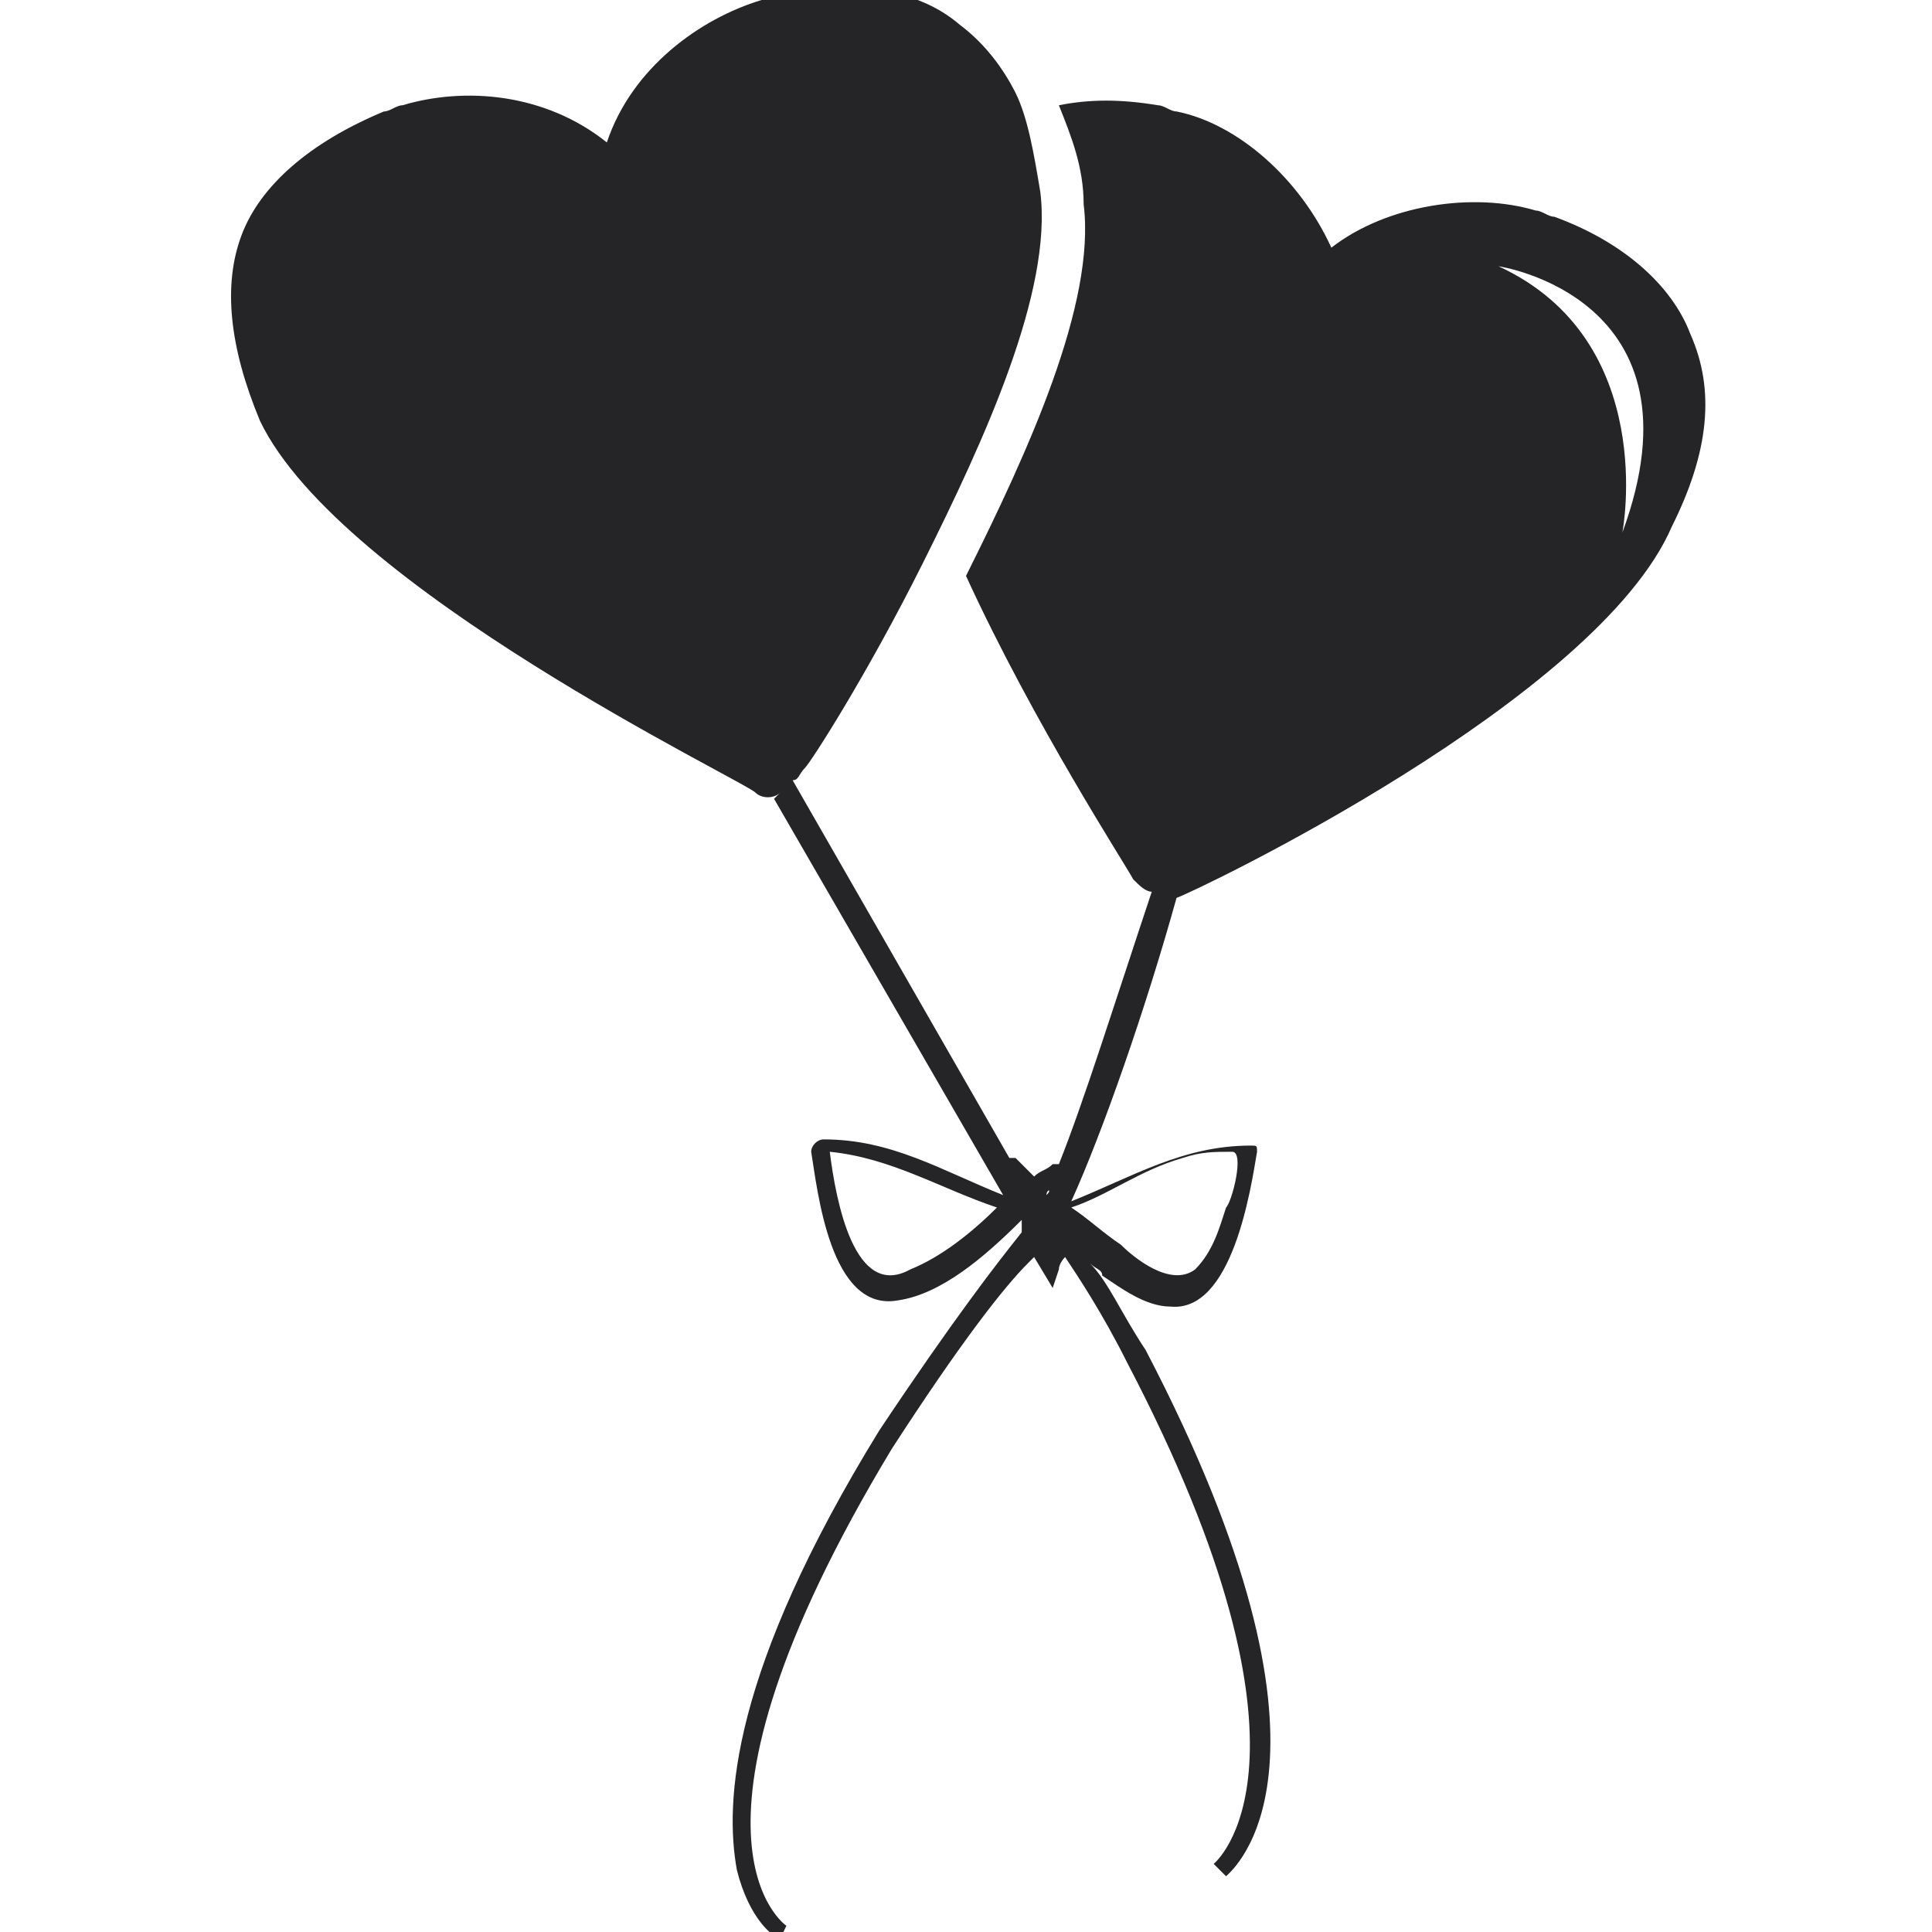 <?xml version="1.0" encoding="utf-8"?>
<!-- Generator: Adobe Illustrator 22.1.0, SVG Export Plug-In . SVG Version: 6.00 Build 0)  -->
<svg version="1.1" id="Capa_1" xmlns="http://www.w3.org/2000/svg" xmlns:xlink="http://www.w3.org/1999/xlink" x="0px" y="0px"
	 viewBox="0 0 31.2 31.2" style="enable-background:new 0 0 31.2 31.2;" xml:space="preserve">
<style type="text/css">
	.st0{fill:#252528;}
</style>
<g>
	<path class="st0" d="M27.3,5.4c-0.3-0.8-1.1-1.5-2.2-1.9c-0.1,0-0.2-0.1-0.3-0.1c-1-0.3-2.4-0.1-3.3,0.6C21,2.9,20,2,19,1.8
		c-0.1,0-0.2-0.1-0.3-0.1c-0.6-0.1-1.1-0.1-1.6,0c0.2,0.5,0.4,1,0.4,1.6c0.2,1.6-0.9,4-1.9,6c1.1,2.4,2.6,4.7,2.7,4.9
		c0.1,0.1,0.2,0.2,0.3,0.2c0,0,0,0,0,0c-0.6,1.8-1.1,3.4-1.5,4.4c0,0-0.1,0-0.1,0c-0.1,0.1-0.2,0.1-0.3,0.2
		c-0.1-0.1-0.2-0.2-0.3-0.3c0,0-0.1,0-0.1,0l-3.5-6.1c0.1,0,0.1-0.1,0.2-0.2c0.1-0.1,1-1.5,1.9-3.3c1-2,2.1-4.4,1.9-6
		c-0.1-0.6-0.2-1.2-0.4-1.6c-0.2-0.4-0.5-0.8-0.9-1.1c-0.7-0.6-1.7-0.7-2.9-0.5c-0.1,0-0.2,0-0.3,0.1c-1,0.3-2.1,1.1-2.5,2.3
		c-1-0.8-2.3-0.9-3.3-0.6c-0.1,0-0.2,0.1-0.3,0.1C5,2.3,4.2,3,3.9,3.8c-0.3,0.8-0.2,1.8,0.3,3c1.3,2.7,7.8,5.8,8,6
		c0.1,0.1,0.3,0.1,0.4,0l-0.1,0.1l3.7,6.4c-1-0.4-1.8-0.9-2.9-0.9c-0.1,0-0.2,0.1-0.2,0.2c0.1,0.6,0.3,2.6,1.4,2.4
		c0.7-0.1,1.4-0.7,2-1.3l0,0.1c0,0,0,0.1,0,0.1c-0.4,0.5-1.1,1.4-2.3,3.2c-2.4,3.9-2.5,6-2.3,7.1c0.2,0.8,0.6,1.1,0.7,1.1l0.1-0.2
		c0,0-2.1-1.4,1.7-7.7c1.1-1.7,1.8-2.6,2.2-3l0,0l0.1-0.1l0.3,0.5l0.1-0.3c0-0.1,0.1-0.2,0.1-0.2c0.2,0.3,0.6,0.9,1,1.7
		c3.4,6.5,1.4,8.1,1.4,8.1l0.2,0.2c0.1-0.1,2.2-1.8-1.3-8.5c-0.4-0.6-0.6-1.1-0.9-1.4c0.1,0.1,0.2,0.1,0.2,0.2
		c0.3,0.2,0.7,0.5,1.1,0.5c1,0.1,1.3-1.9,1.4-2.5c0-0.1,0-0.1-0.1-0.1c-1.1,0-1.9,0.5-2.9,0.9c0.5-1.1,1.2-3.1,1.7-4.9c0,0,0,0,0,0
		c0.3-0.1,6.8-3.2,8-6C27.6,7.3,27.7,6.3,27.3,5.4z M14.7,20.5c-0.9,0.5-1.2-1.1-1.3-1.9c1,0.1,1.8,0.6,2.7,0.9
		C15.7,19.9,15.2,20.3,14.7,20.5z M16.9,19.3C16.9,19.3,16.9,19.2,16.9,19.3C16.9,19.2,17,19.2,16.9,19.3C17,19.2,17,19.2,16.9,19.3
		z M19.1,18.7c0.3-0.1,0.5-0.1,0.8-0.1c0.2,0,0,0.8-0.1,0.9c-0.1,0.3-0.2,0.7-0.5,1c-0.4,0.3-1-0.2-1.2-0.4
		c-0.3-0.2-0.5-0.4-0.8-0.6C17.9,19.3,18.4,18.9,19.1,18.7z M26.2,8.6c0,0,0.6-3.1-2-4.3C24.2,4.3,27.6,4.8,26.2,8.6z"/>
</g>
</svg>
